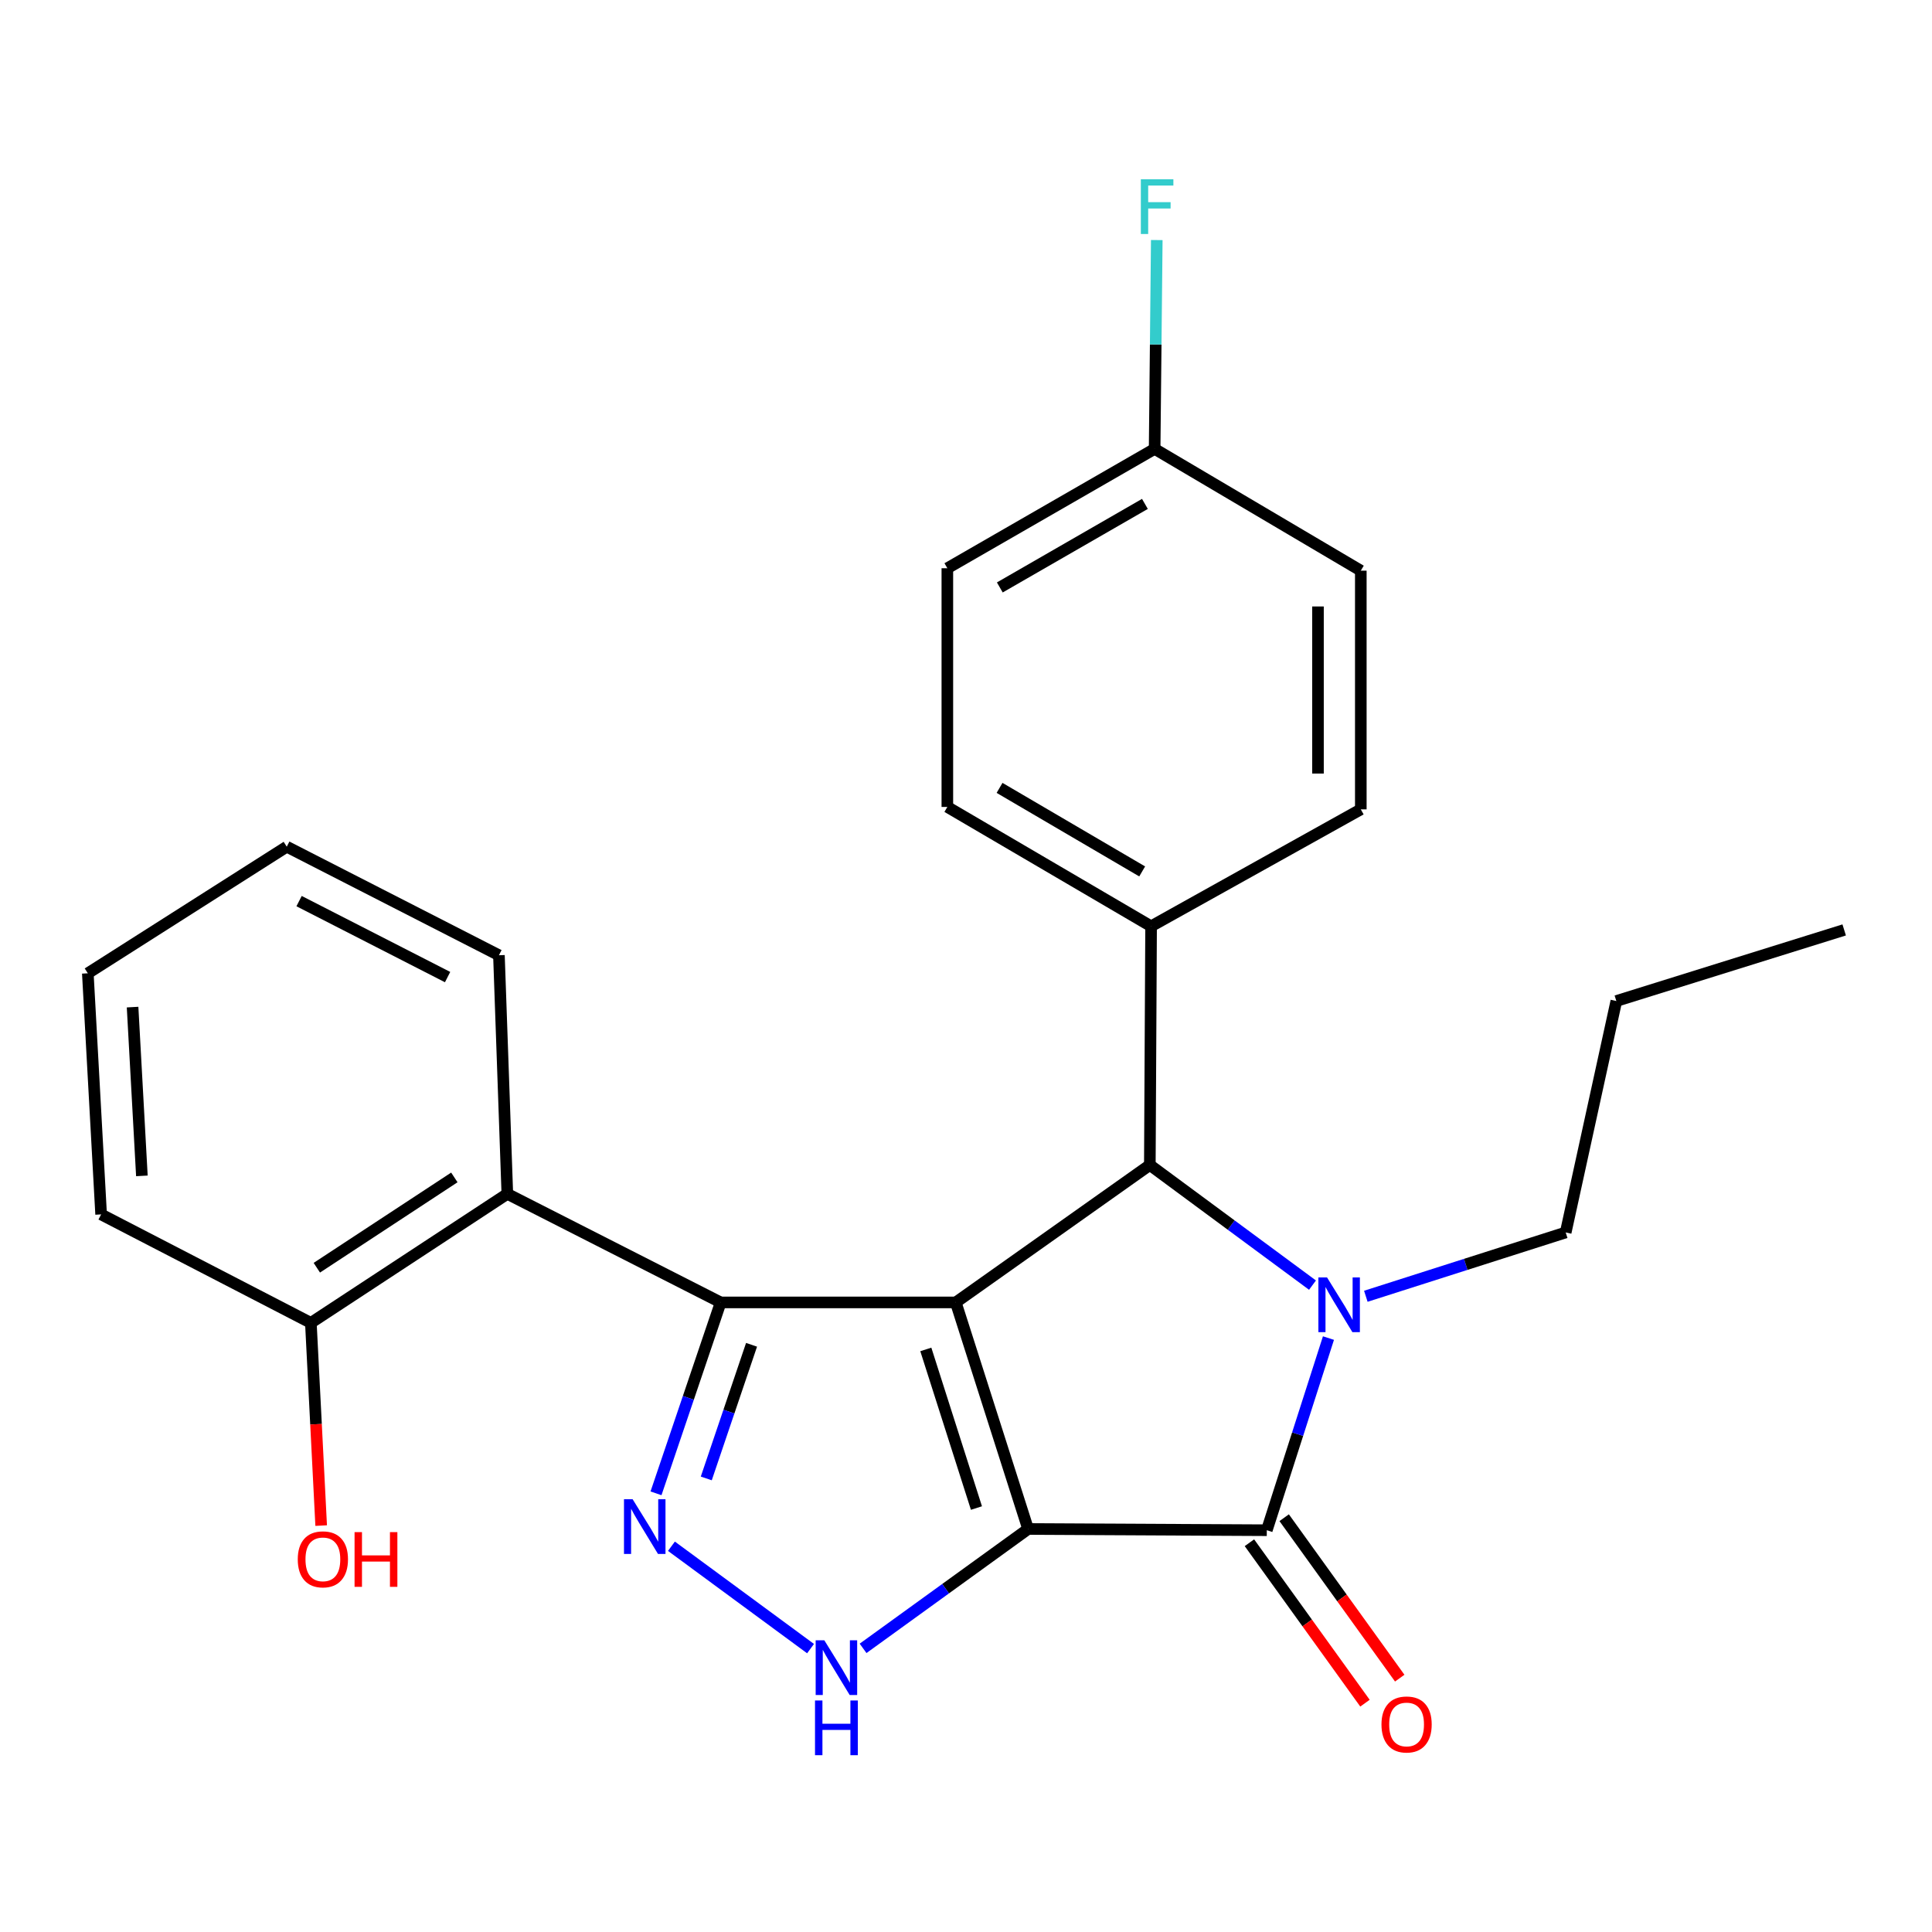 <?xml version='1.0' encoding='iso-8859-1'?>
<svg version='1.1' baseProfile='full'
              xmlns='http://www.w3.org/2000/svg'
                      xmlns:rdkit='http://www.rdkit.org/xml'
                      xmlns:xlink='http://www.w3.org/1999/xlink'
                  xml:space='preserve'
width='1000px' height='1000px' viewBox='0 0 1000 1000'>
<!-- END OF HEADER -->
<rect style='opacity:1.0;fill:#FFFFFF;stroke:none' width='1000' height='1000' x='0' y='0'> </rect>
<path class='bond-0' d='M 532.144,791.411 L 494.704,674.129' style='fill:none;fill-rule:evenodd;stroke:#000000;stroke-width:6px;stroke-linecap:butt;stroke-linejoin:miter;stroke-opacity:1' />
<path class='bond-0' d='M 505.41,780.56 L 479.202,698.463' style='fill:none;fill-rule:evenodd;stroke:#000000;stroke-width:6px;stroke-linecap:butt;stroke-linejoin:miter;stroke-opacity:1' />
<path class='bond-2' d='M 532.144,791.411 L 655.694,792.039' style='fill:none;fill-rule:evenodd;stroke:#000000;stroke-width:6px;stroke-linecap:butt;stroke-linejoin:miter;stroke-opacity:1' />
<path class='bond-6' d='M 532.144,791.411 L 489.437,822.301' style='fill:none;fill-rule:evenodd;stroke:#000000;stroke-width:6px;stroke-linecap:butt;stroke-linejoin:miter;stroke-opacity:1' />
<path class='bond-6' d='M 489.437,822.301 L 446.73,853.191' style='fill:none;fill-rule:evenodd;stroke:#0000FF;stroke-width:6px;stroke-linecap:butt;stroke-linejoin:miter;stroke-opacity:1' />
<path class='bond-1' d='M 494.704,674.129 L 373.026,674.129' style='fill:none;fill-rule:evenodd;stroke:#000000;stroke-width:6px;stroke-linecap:butt;stroke-linejoin:miter;stroke-opacity:1' />
<path class='bond-4' d='M 494.704,674.129 L 595.151,602.994' style='fill:none;fill-rule:evenodd;stroke:#000000;stroke-width:6px;stroke-linecap:butt;stroke-linejoin:miter;stroke-opacity:1' />
<path class='bond-7' d='M 373.026,674.129 L 262.592,617.945' style='fill:none;fill-rule:evenodd;stroke:#000000;stroke-width:6px;stroke-linecap:butt;stroke-linejoin:miter;stroke-opacity:1' />
<path class='bond-25' d='M 373.026,674.129 L 356.287,723.536' style='fill:none;fill-rule:evenodd;stroke:#000000;stroke-width:6px;stroke-linecap:butt;stroke-linejoin:miter;stroke-opacity:1' />
<path class='bond-25' d='M 356.287,723.536 L 339.549,772.944' style='fill:none;fill-rule:evenodd;stroke:#0000FF;stroke-width:6px;stroke-linecap:butt;stroke-linejoin:miter;stroke-opacity:1' />
<path class='bond-25' d='M 389,696.064 L 377.283,730.65' style='fill:none;fill-rule:evenodd;stroke:#000000;stroke-width:6px;stroke-linecap:butt;stroke-linejoin:miter;stroke-opacity:1' />
<path class='bond-25' d='M 377.283,730.65 L 365.567,765.235' style='fill:none;fill-rule:evenodd;stroke:#0000FF;stroke-width:6px;stroke-linecap:butt;stroke-linejoin:miter;stroke-opacity:1' />
<path class='bond-3' d='M 655.694,792.039 L 671.651,742.311' style='fill:none;fill-rule:evenodd;stroke:#000000;stroke-width:6px;stroke-linecap:butt;stroke-linejoin:miter;stroke-opacity:1' />
<path class='bond-3' d='M 671.651,742.311 L 687.607,692.584' style='fill:none;fill-rule:evenodd;stroke:#0000FF;stroke-width:6px;stroke-linecap:butt;stroke-linejoin:miter;stroke-opacity:1' />
<path class='bond-9' d='M 646.7,798.517 L 676.606,840.039' style='fill:none;fill-rule:evenodd;stroke:#000000;stroke-width:6px;stroke-linecap:butt;stroke-linejoin:miter;stroke-opacity:1' />
<path class='bond-9' d='M 676.606,840.039 L 706.512,881.56' style='fill:none;fill-rule:evenodd;stroke:#FF0000;stroke-width:6px;stroke-linecap:butt;stroke-linejoin:miter;stroke-opacity:1' />
<path class='bond-9' d='M 664.688,785.561 L 694.594,827.083' style='fill:none;fill-rule:evenodd;stroke:#000000;stroke-width:6px;stroke-linecap:butt;stroke-linejoin:miter;stroke-opacity:1' />
<path class='bond-9' d='M 694.594,827.083 L 724.5,868.605' style='fill:none;fill-rule:evenodd;stroke:#FF0000;stroke-width:6px;stroke-linecap:butt;stroke-linejoin:miter;stroke-opacity:1' />
<path class='bond-13' d='M 706.951,670.949 L 758.677,654.435' style='fill:none;fill-rule:evenodd;stroke:#0000FF;stroke-width:6px;stroke-linecap:butt;stroke-linejoin:miter;stroke-opacity:1' />
<path class='bond-13' d='M 758.677,654.435 L 810.403,637.921' style='fill:none;fill-rule:evenodd;stroke:#000000;stroke-width:6px;stroke-linecap:butt;stroke-linejoin:miter;stroke-opacity:1' />
<path class='bond-26' d='M 679.349,665.179 L 637.25,634.087' style='fill:none;fill-rule:evenodd;stroke:#0000FF;stroke-width:6px;stroke-linecap:butt;stroke-linejoin:miter;stroke-opacity:1' />
<path class='bond-26' d='M 637.25,634.087 L 595.151,602.994' style='fill:none;fill-rule:evenodd;stroke:#000000;stroke-width:6px;stroke-linecap:butt;stroke-linejoin:miter;stroke-opacity:1' />
<path class='bond-8' d='M 595.151,602.994 L 595.803,479.443' style='fill:none;fill-rule:evenodd;stroke:#000000;stroke-width:6px;stroke-linecap:butt;stroke-linejoin:miter;stroke-opacity:1' />
<path class='bond-5' d='M 347.534,800.336 L 419.538,853.321' style='fill:none;fill-rule:evenodd;stroke:#0000FF;stroke-width:6px;stroke-linecap:butt;stroke-linejoin:miter;stroke-opacity:1' />
<path class='bond-10' d='M 262.592,617.945 L 160.901,684.72' style='fill:none;fill-rule:evenodd;stroke:#000000;stroke-width:6px;stroke-linecap:butt;stroke-linejoin:miter;stroke-opacity:1' />
<path class='bond-10' d='M 235.17,609.431 L 163.987,656.174' style='fill:none;fill-rule:evenodd;stroke:#000000;stroke-width:6px;stroke-linecap:butt;stroke-linejoin:miter;stroke-opacity:1' />
<path class='bond-19' d='M 262.592,617.945 L 258.244,494.432' style='fill:none;fill-rule:evenodd;stroke:#000000;stroke-width:6px;stroke-linecap:butt;stroke-linejoin:miter;stroke-opacity:1' />
<path class='bond-11' d='M 595.803,479.443 L 490.345,417.668' style='fill:none;fill-rule:evenodd;stroke:#000000;stroke-width:6px;stroke-linecap:butt;stroke-linejoin:miter;stroke-opacity:1' />
<path class='bond-11' d='M 591.189,451.049 L 517.368,407.806' style='fill:none;fill-rule:evenodd;stroke:#000000;stroke-width:6px;stroke-linecap:butt;stroke-linejoin:miter;stroke-opacity:1' />
<path class='bond-12' d='M 595.803,479.443 L 704.353,418.924' style='fill:none;fill-rule:evenodd;stroke:#000000;stroke-width:6px;stroke-linecap:butt;stroke-linejoin:miter;stroke-opacity:1' />
<path class='bond-18' d='M 160.901,684.72 L 163.569,737.183' style='fill:none;fill-rule:evenodd;stroke:#000000;stroke-width:6px;stroke-linecap:butt;stroke-linejoin:miter;stroke-opacity:1' />
<path class='bond-18' d='M 163.569,737.183 L 166.237,789.645' style='fill:none;fill-rule:evenodd;stroke:#FF0000;stroke-width:6px;stroke-linecap:butt;stroke-linejoin:miter;stroke-opacity:1' />
<path class='bond-20' d='M 160.901,684.72 L 52.339,628.573' style='fill:none;fill-rule:evenodd;stroke:#000000;stroke-width:6px;stroke-linecap:butt;stroke-linejoin:miter;stroke-opacity:1' />
<path class='bond-15' d='M 490.345,417.668 L 490.345,294.118' style='fill:none;fill-rule:evenodd;stroke:#000000;stroke-width:6px;stroke-linecap:butt;stroke-linejoin:miter;stroke-opacity:1' />
<path class='bond-16' d='M 704.353,418.924 L 704.353,295.374' style='fill:none;fill-rule:evenodd;stroke:#000000;stroke-width:6px;stroke-linecap:butt;stroke-linejoin:miter;stroke-opacity:1' />
<path class='bond-16' d='M 682.185,400.392 L 682.185,313.907' style='fill:none;fill-rule:evenodd;stroke:#000000;stroke-width:6px;stroke-linecap:butt;stroke-linejoin:miter;stroke-opacity:1' />
<path class='bond-21' d='M 810.403,637.921 L 836.611,518.127' style='fill:none;fill-rule:evenodd;stroke:#000000;stroke-width:6px;stroke-linecap:butt;stroke-linejoin:miter;stroke-opacity:1' />
<path class='bond-14' d='M 597.638,232.343 L 704.353,295.374' style='fill:none;fill-rule:evenodd;stroke:#000000;stroke-width:6px;stroke-linecap:butt;stroke-linejoin:miter;stroke-opacity:1' />
<path class='bond-17' d='M 597.638,232.343 L 598.19,178.297' style='fill:none;fill-rule:evenodd;stroke:#000000;stroke-width:6px;stroke-linecap:butt;stroke-linejoin:miter;stroke-opacity:1' />
<path class='bond-17' d='M 598.19,178.297 L 598.743,124.252' style='fill:none;fill-rule:evenodd;stroke:#33CCCC;stroke-width:6px;stroke-linecap:butt;stroke-linejoin:miter;stroke-opacity:1' />
<path class='bond-27' d='M 597.638,232.343 L 490.345,294.118' style='fill:none;fill-rule:evenodd;stroke:#000000;stroke-width:6px;stroke-linecap:butt;stroke-linejoin:miter;stroke-opacity:1' />
<path class='bond-27' d='M 592.605,260.82 L 517.5,304.063' style='fill:none;fill-rule:evenodd;stroke:#000000;stroke-width:6px;stroke-linecap:butt;stroke-linejoin:miter;stroke-opacity:1' />
<path class='bond-22' d='M 258.244,494.432 L 148.426,438.248' style='fill:none;fill-rule:evenodd;stroke:#000000;stroke-width:6px;stroke-linecap:butt;stroke-linejoin:miter;stroke-opacity:1' />
<path class='bond-22' d='M 231.675,505.739 L 154.802,466.411' style='fill:none;fill-rule:evenodd;stroke:#000000;stroke-width:6px;stroke-linecap:butt;stroke-linejoin:miter;stroke-opacity:1' />
<path class='bond-28' d='M 52.339,628.573 L 45.455,503.779' style='fill:none;fill-rule:evenodd;stroke:#000000;stroke-width:6px;stroke-linecap:butt;stroke-linejoin:miter;stroke-opacity:1' />
<path class='bond-28' d='M 73.441,608.633 L 68.622,521.277' style='fill:none;fill-rule:evenodd;stroke:#000000;stroke-width:6px;stroke-linecap:butt;stroke-linejoin:miter;stroke-opacity:1' />
<path class='bond-23' d='M 836.611,518.127 L 954.545,481.328' style='fill:none;fill-rule:evenodd;stroke:#000000;stroke-width:6px;stroke-linecap:butt;stroke-linejoin:miter;stroke-opacity:1' />
<path class='bond-24' d='M 148.426,438.248 L 45.455,503.779' style='fill:none;fill-rule:evenodd;stroke:#000000;stroke-width:6px;stroke-linecap:butt;stroke-linejoin:miter;stroke-opacity:1' />
<path  class='atom-4' d='M 686.874 661.201
L 696.154 676.201
Q 697.074 677.681, 698.554 680.361
Q 700.034 683.041, 700.114 683.201
L 700.114 661.201
L 703.874 661.201
L 703.874 689.521
L 699.994 689.521
L 690.034 673.121
Q 688.874 671.201, 687.634 669.001
Q 686.434 666.801, 686.074 666.121
L 686.074 689.521
L 682.394 689.521
L 682.394 661.201
L 686.874 661.201
' fill='#0000FF'/>
<path  class='atom-6' d='M 327.454 776.007
L 336.734 791.007
Q 337.654 792.487, 339.134 795.167
Q 340.614 797.847, 340.694 798.007
L 340.694 776.007
L 344.454 776.007
L 344.454 804.327
L 340.574 804.327
L 330.614 787.927
Q 329.454 786.007, 328.214 783.807
Q 327.014 781.607, 326.654 780.927
L 326.654 804.327
L 322.974 804.327
L 322.974 776.007
L 327.454 776.007
' fill='#0000FF'/>
<path  class='atom-7' d='M 426.669 849.014
L 435.949 864.014
Q 436.869 865.494, 438.349 868.174
Q 439.829 870.854, 439.909 871.014
L 439.909 849.014
L 443.669 849.014
L 443.669 877.334
L 439.789 877.334
L 429.829 860.934
Q 428.669 859.014, 427.429 856.814
Q 426.229 854.614, 425.869 853.934
L 425.869 877.334
L 422.189 877.334
L 422.189 849.014
L 426.669 849.014
' fill='#0000FF'/>
<path  class='atom-7' d='M 421.849 880.166
L 425.689 880.166
L 425.689 892.206
L 440.169 892.206
L 440.169 880.166
L 444.009 880.166
L 444.009 908.486
L 440.169 908.486
L 440.169 895.406
L 425.689 895.406
L 425.689 908.486
L 421.849 908.486
L 421.849 880.166
' fill='#0000FF'/>
<path  class='atom-10' d='M 715.049 892.578
Q 715.049 885.778, 718.409 881.978
Q 721.769 878.178, 728.049 878.178
Q 734.329 878.178, 737.689 881.978
Q 741.049 885.778, 741.049 892.578
Q 741.049 899.458, 737.649 903.378
Q 734.249 907.258, 728.049 907.258
Q 721.809 907.258, 718.409 903.378
Q 715.049 899.498, 715.049 892.578
M 728.049 904.058
Q 732.369 904.058, 734.689 901.178
Q 737.049 898.258, 737.049 892.578
Q 737.049 887.018, 734.689 884.218
Q 732.369 881.378, 728.049 881.378
Q 723.729 881.378, 721.369 884.178
Q 719.049 886.978, 719.049 892.578
Q 719.049 898.298, 721.369 901.178
Q 723.729 904.058, 728.049 904.058
' fill='#FF0000'/>
<path  class='atom-18' d='M 590.499 92.797
L 607.339 92.797
L 607.339 96.037
L 594.299 96.037
L 594.299 104.637
L 605.899 104.637
L 605.899 107.917
L 594.299 107.917
L 594.299 121.117
L 590.499 121.117
L 590.499 92.797
' fill='#33CCCC'/>
<path  class='atom-19' d='M 154.121 807.107
Q 154.121 800.307, 157.481 796.507
Q 160.841 792.707, 167.121 792.707
Q 173.401 792.707, 176.761 796.507
Q 180.121 800.307, 180.121 807.107
Q 180.121 813.987, 176.721 817.907
Q 173.321 821.787, 167.121 821.787
Q 160.881 821.787, 157.481 817.907
Q 154.121 814.027, 154.121 807.107
M 167.121 818.587
Q 171.441 818.587, 173.761 815.707
Q 176.121 812.787, 176.121 807.107
Q 176.121 801.547, 173.761 798.747
Q 171.441 795.907, 167.121 795.907
Q 162.801 795.907, 160.441 798.707
Q 158.121 801.507, 158.121 807.107
Q 158.121 812.827, 160.441 815.707
Q 162.801 818.587, 167.121 818.587
' fill='#FF0000'/>
<path  class='atom-19' d='M 183.521 793.027
L 187.361 793.027
L 187.361 805.067
L 201.841 805.067
L 201.841 793.027
L 205.681 793.027
L 205.681 821.347
L 201.841 821.347
L 201.841 808.267
L 187.361 808.267
L 187.361 821.347
L 183.521 821.347
L 183.521 793.027
' fill='#FF0000'/>
</svg>
